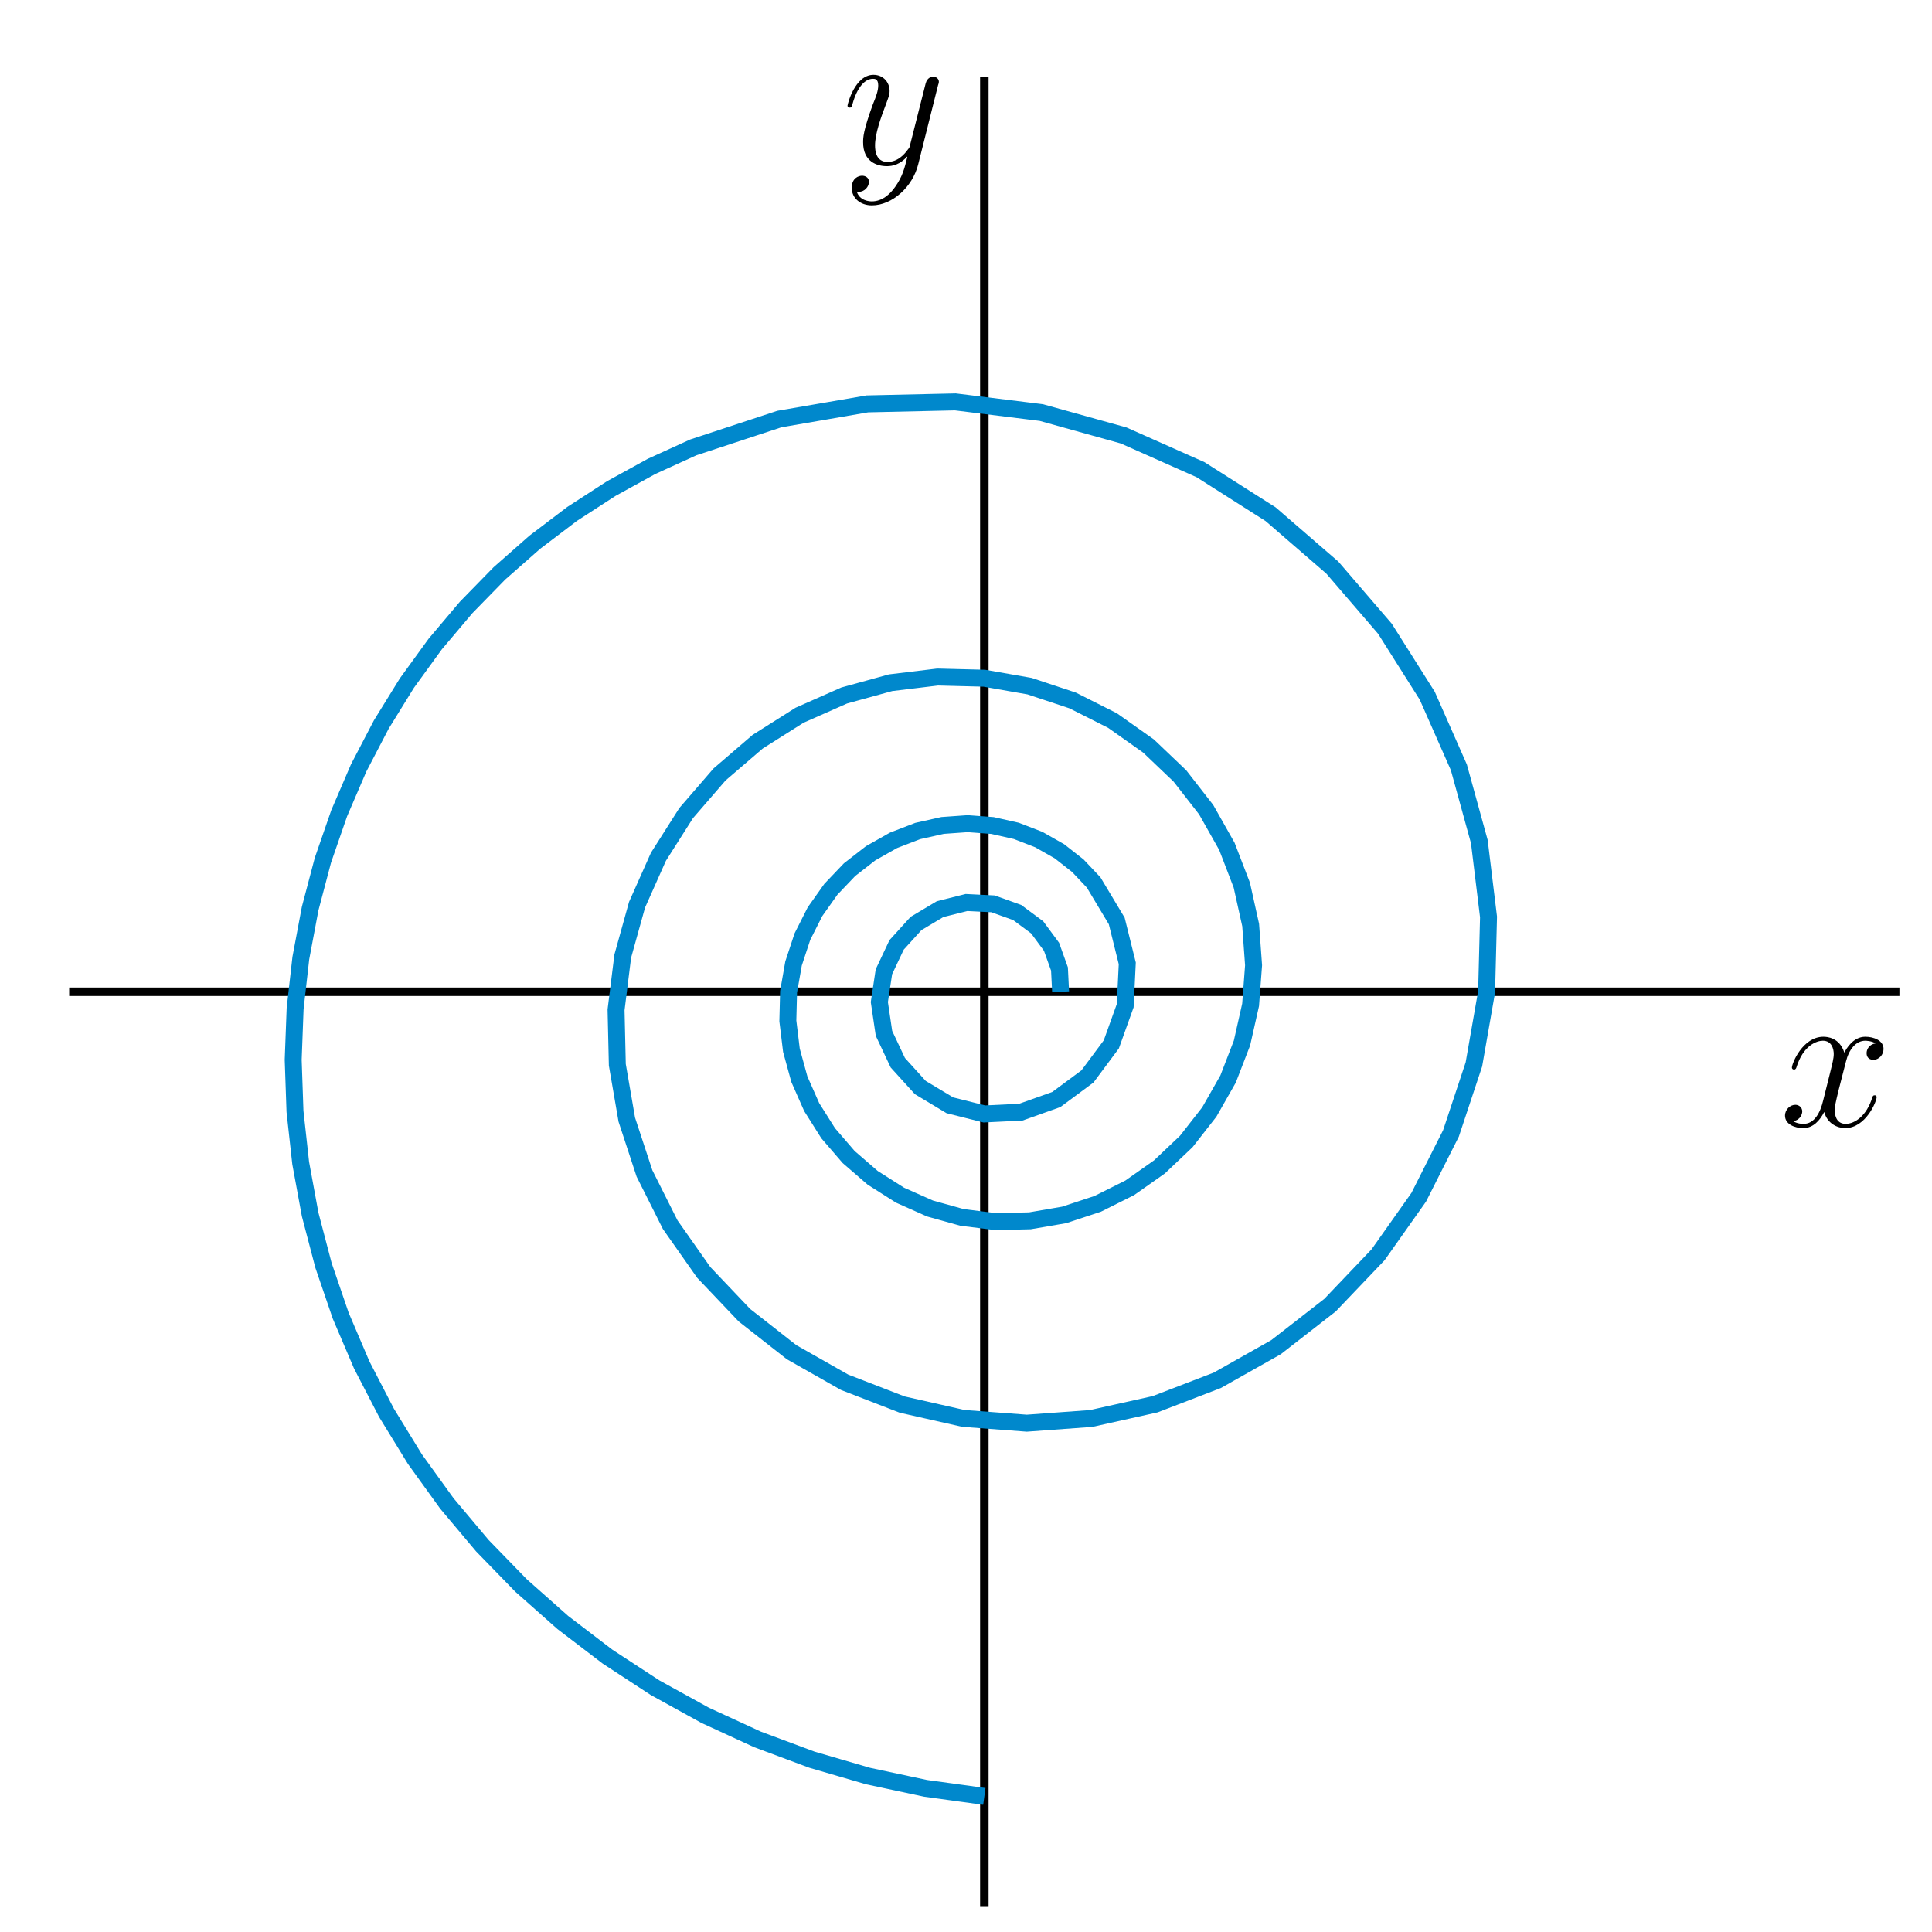 <?xml version="1.0" encoding="UTF-8"?>
<svg xmlns="http://www.w3.org/2000/svg" xmlns:xlink="http://www.w3.org/1999/xlink" width="114pt" height="114pt" viewBox="0 0 114 114" version="1.1">
<defs>
<g>
<symbol overflow="visible" id="glyph0-0">
<path style="stroke:none;" d=""/>
</symbol>
<symbol overflow="visible" id="glyph0-1">
<path style="stroke:none;" d="M 5.672 -4.875 C 5.281 -4.812 5.141 -4.516 5.141 -4.297 C 5.141 -4 5.359 -3.906 5.531 -3.906 C 5.891 -3.906 6.141 -4.219 6.141 -4.547 C 6.141 -5.047 5.562 -5.266 5.062 -5.266 C 4.344 -5.266 3.938 -4.547 3.828 -4.328 C 3.547 -5.219 2.812 -5.266 2.594 -5.266 C 1.375 -5.266 0.734 -3.703 0.734 -3.438 C 0.734 -3.391 0.781 -3.328 0.859 -3.328 C 0.953 -3.328 0.984 -3.406 1 -3.453 C 1.406 -4.781 2.219 -5.031 2.562 -5.031 C 3.094 -5.031 3.203 -4.531 3.203 -4.25 C 3.203 -3.984 3.125 -3.703 2.984 -3.125 L 2.578 -1.5 C 2.406 -0.781 2.062 -0.125 1.422 -0.125 C 1.359 -0.125 1.062 -0.125 0.812 -0.281 C 1.25 -0.359 1.344 -0.719 1.344 -0.859 C 1.344 -1.094 1.156 -1.25 0.938 -1.25 C 0.641 -1.25 0.328 -0.984 0.328 -0.609 C 0.328 -0.109 0.891 0.125 1.406 0.125 C 1.984 0.125 2.391 -0.328 2.641 -0.828 C 2.828 -0.125 3.438 0.125 3.875 0.125 C 5.094 0.125 5.734 -1.453 5.734 -1.703 C 5.734 -1.766 5.688 -1.812 5.625 -1.812 C 5.516 -1.812 5.5 -1.75 5.469 -1.656 C 5.141 -0.609 4.453 -0.125 3.906 -0.125 C 3.484 -0.125 3.266 -0.438 3.266 -0.922 C 3.266 -1.188 3.312 -1.375 3.5 -2.156 L 3.922 -3.797 C 4.094 -4.5 4.5 -5.031 5.062 -5.031 C 5.078 -5.031 5.422 -5.031 5.672 -4.875 Z M 5.672 -4.875 "/>
</symbol>
<symbol overflow="visible" id="glyph0-2">
<path style="stroke:none;" d="M 3.141 1.344 C 2.828 1.797 2.359 2.203 1.766 2.203 C 1.625 2.203 1.047 2.172 0.875 1.625 C 0.906 1.641 0.969 1.641 0.984 1.641 C 1.344 1.641 1.594 1.328 1.594 1.047 C 1.594 0.781 1.359 0.688 1.188 0.688 C 0.984 0.688 0.578 0.828 0.578 1.406 C 0.578 2.016 1.094 2.438 1.766 2.438 C 2.969 2.438 4.172 1.344 4.5 0.016 L 5.672 -4.656 C 5.688 -4.703 5.719 -4.781 5.719 -4.859 C 5.719 -5.031 5.562 -5.156 5.391 -5.156 C 5.281 -5.156 5.031 -5.109 4.938 -4.75 L 4.047 -1.234 C 4 -1.016 4 -0.984 3.891 -0.859 C 3.656 -0.531 3.266 -0.125 2.688 -0.125 C 2.016 -0.125 1.953 -0.781 1.953 -1.094 C 1.953 -1.781 2.281 -2.703 2.609 -3.562 C 2.734 -3.906 2.812 -4.078 2.812 -4.312 C 2.812 -4.812 2.453 -5.266 1.859 -5.266 C 0.766 -5.266 0.328 -3.531 0.328 -3.438 C 0.328 -3.391 0.375 -3.328 0.453 -3.328 C 0.562 -3.328 0.578 -3.375 0.625 -3.547 C 0.906 -4.547 1.359 -5.031 1.828 -5.031 C 1.938 -5.031 2.141 -5.031 2.141 -4.641 C 2.141 -4.328 2.016 -3.984 1.828 -3.531 C 1.25 -1.953 1.25 -1.562 1.25 -1.281 C 1.25 -0.141 2.062 0.125 2.656 0.125 C 3 0.125 3.438 0.016 3.844 -0.438 L 3.859 -0.422 C 3.688 0.281 3.562 0.75 3.141 1.344 Z M 3.141 1.344 "/>
</symbol>
</g>
<clipPath id="clip1">
  <path d="M 3.082 58 L 113 58 L 113 59 L 3.082 59 Z M 3.082 58 "/>
</clipPath>
<clipPath id="clip2">
  <path d="M 3.082 9 L 102 9 L 102 113.52 L 3.082 113.52 Z M 3.082 9 "/>
</clipPath>
</defs>
<g id="surface1">
<g clip-path="url(#clip1)" clip-rule="nonzero">
<path style="fill:none;stroke-width:5;stroke-linecap:butt;stroke-linejoin:miter;stroke:rgb(0%,0%,0%);stroke-opacity:1;stroke-miterlimit:10;" d="M 40.82 554.805 L 1120.781 554.805 " transform="matrix(0.1,0,0,-0.1,0,114)"/>
</g>
<path style="fill:none;stroke-width:5;stroke-linecap:butt;stroke-linejoin:miter;stroke:rgb(0%,0%,0%);stroke-opacity:1;stroke-miterlimit:10;" d="M 580.82 14.805 L 580.82 1094.805 " transform="matrix(0.1,0,0,-0.1,0,114)"/>
<g clip-path="url(#clip2)" clip-rule="nonzero">
<path style="fill:none;stroke-width:10;stroke-linecap:butt;stroke-linejoin:miter;stroke:rgb(0%,53.319%,80.077%);stroke-opacity:1;stroke-miterlimit:10;" d="M 625.82 554.805 L 625.156 568.242 L 620.469 581.328 L 611.992 592.812 L 600.195 601.562 L 585.898 606.68 L 570.312 607.461 L 554.727 603.555 L 540.508 595.078 L 529.062 582.461 L 521.562 566.602 L 518.867 548.711 L 521.602 530.273 L 529.766 512.93 L 543.047 498.281 L 560.469 487.812 L 580.82 482.695 L 602.344 483.75 L 623.281 491.211 L 641.68 504.844 L 655.742 523.75 L 663.945 546.602 L 665.156 571.562 L 658.945 596.562 L 645.312 619.297 L 635.977 629.18 L 625.117 637.695 L 612.93 644.609 L 599.688 649.727 L 585.625 652.891 L 571.016 653.984 L 556.211 652.93 L 541.523 649.648 L 527.227 644.141 L 513.75 636.523 L 501.289 626.836 L 490.273 615.273 L 480.898 602.031 L 473.477 587.344 L 468.242 571.484 L 465.312 554.805 L 464.883 537.617 L 466.992 520.273 L 471.68 503.203 L 478.945 486.758 L 488.672 471.328 L 500.781 457.266 L 514.961 445 L 531.094 434.766 L 548.75 426.914 L 567.695 421.641 L 587.461 419.18 L 607.695 419.648 L 627.93 423.125 L 647.695 429.648 L 666.602 439.102 L 684.141 451.445 L 699.961 466.445 L 713.555 483.828 L 724.648 503.32 L 732.852 524.57 L 737.93 547.07 L 739.688 570.43 L 737.969 594.18 L 732.734 617.734 L 723.945 640.586 L 711.719 662.227 L 696.211 682.148 L 677.695 699.805 L 656.484 714.805 L 632.93 726.68 L 607.539 735.117 L 580.82 739.805 L 553.242 740.508 L 525.508 737.148 L 498.125 729.609 L 471.797 717.969 L 447.07 702.344 L 424.57 683.008 L 404.883 660.234 L 388.516 634.453 L 375.898 606.133 L 367.461 575.82 L 363.516 544.141 L 364.258 511.719 L 369.844 479.336 L 380.273 447.617 L 395.469 417.344 L 415.234 389.219 L 439.258 363.945 L 467.109 342.109 L 498.359 324.375 L 532.344 311.211 L 568.438 303.047 L 605.859 300.234 L 643.867 303.008 L 681.602 311.406 L 718.242 325.508 L 752.93 345.078 L 784.805 369.883 L 813.125 399.57 L 837.148 433.555 L 856.172 471.25 L 869.688 511.953 L 877.188 554.805 L 878.32 598.945 L 872.891 643.398 L 860.82 687.227 L 842.188 729.453 L 817.188 769.023 L 786.172 805.078 L 749.727 836.602 L 708.398 862.852 L 663.008 883.047 L 614.453 896.562 L 563.711 902.852 L 511.797 901.68 L 459.883 892.734 L 409.102 876.016 L 384.492 864.805 L 360.625 851.68 L 337.578 836.758 L 315.547 820.039 L 294.648 801.641 L 275.039 781.562 L 256.797 759.961 L 240.078 736.914 L 225 712.5 L 211.641 686.875 L 200.156 660.156 L 190.547 632.422 L 183.008 603.867 L 177.5 574.609 L 174.141 544.805 L 173.008 514.648 L 174.062 484.219 L 177.422 453.75 L 183.008 423.398 L 190.898 393.32 L 201.055 363.633 L 213.438 334.609 L 228.047 306.367 L 244.805 279.062 L 263.672 252.891 L 284.609 227.969 L 307.422 204.492 L 332.109 182.617 L 358.516 162.461 L 386.562 144.141 L 416.094 127.852 L 446.992 113.633 L 479.062 101.68 L 512.148 92.031 L 546.133 84.766 L 580.82 80 " transform="matrix(0.1,0,0,-0.1,0,114)"/>
</g>
<g style="fill:rgb(0%,0%,0%);fill-opacity:1;">
  <use xlink:href="#glyph0-1" x="105" y="66.44"/>
</g>
<g style="fill:rgb(0%,0%,0%);fill-opacity:1;">
  <use xlink:href="#glyph0-2" x="49.68" y="9.68"/>
</g>
</g>
</svg>
